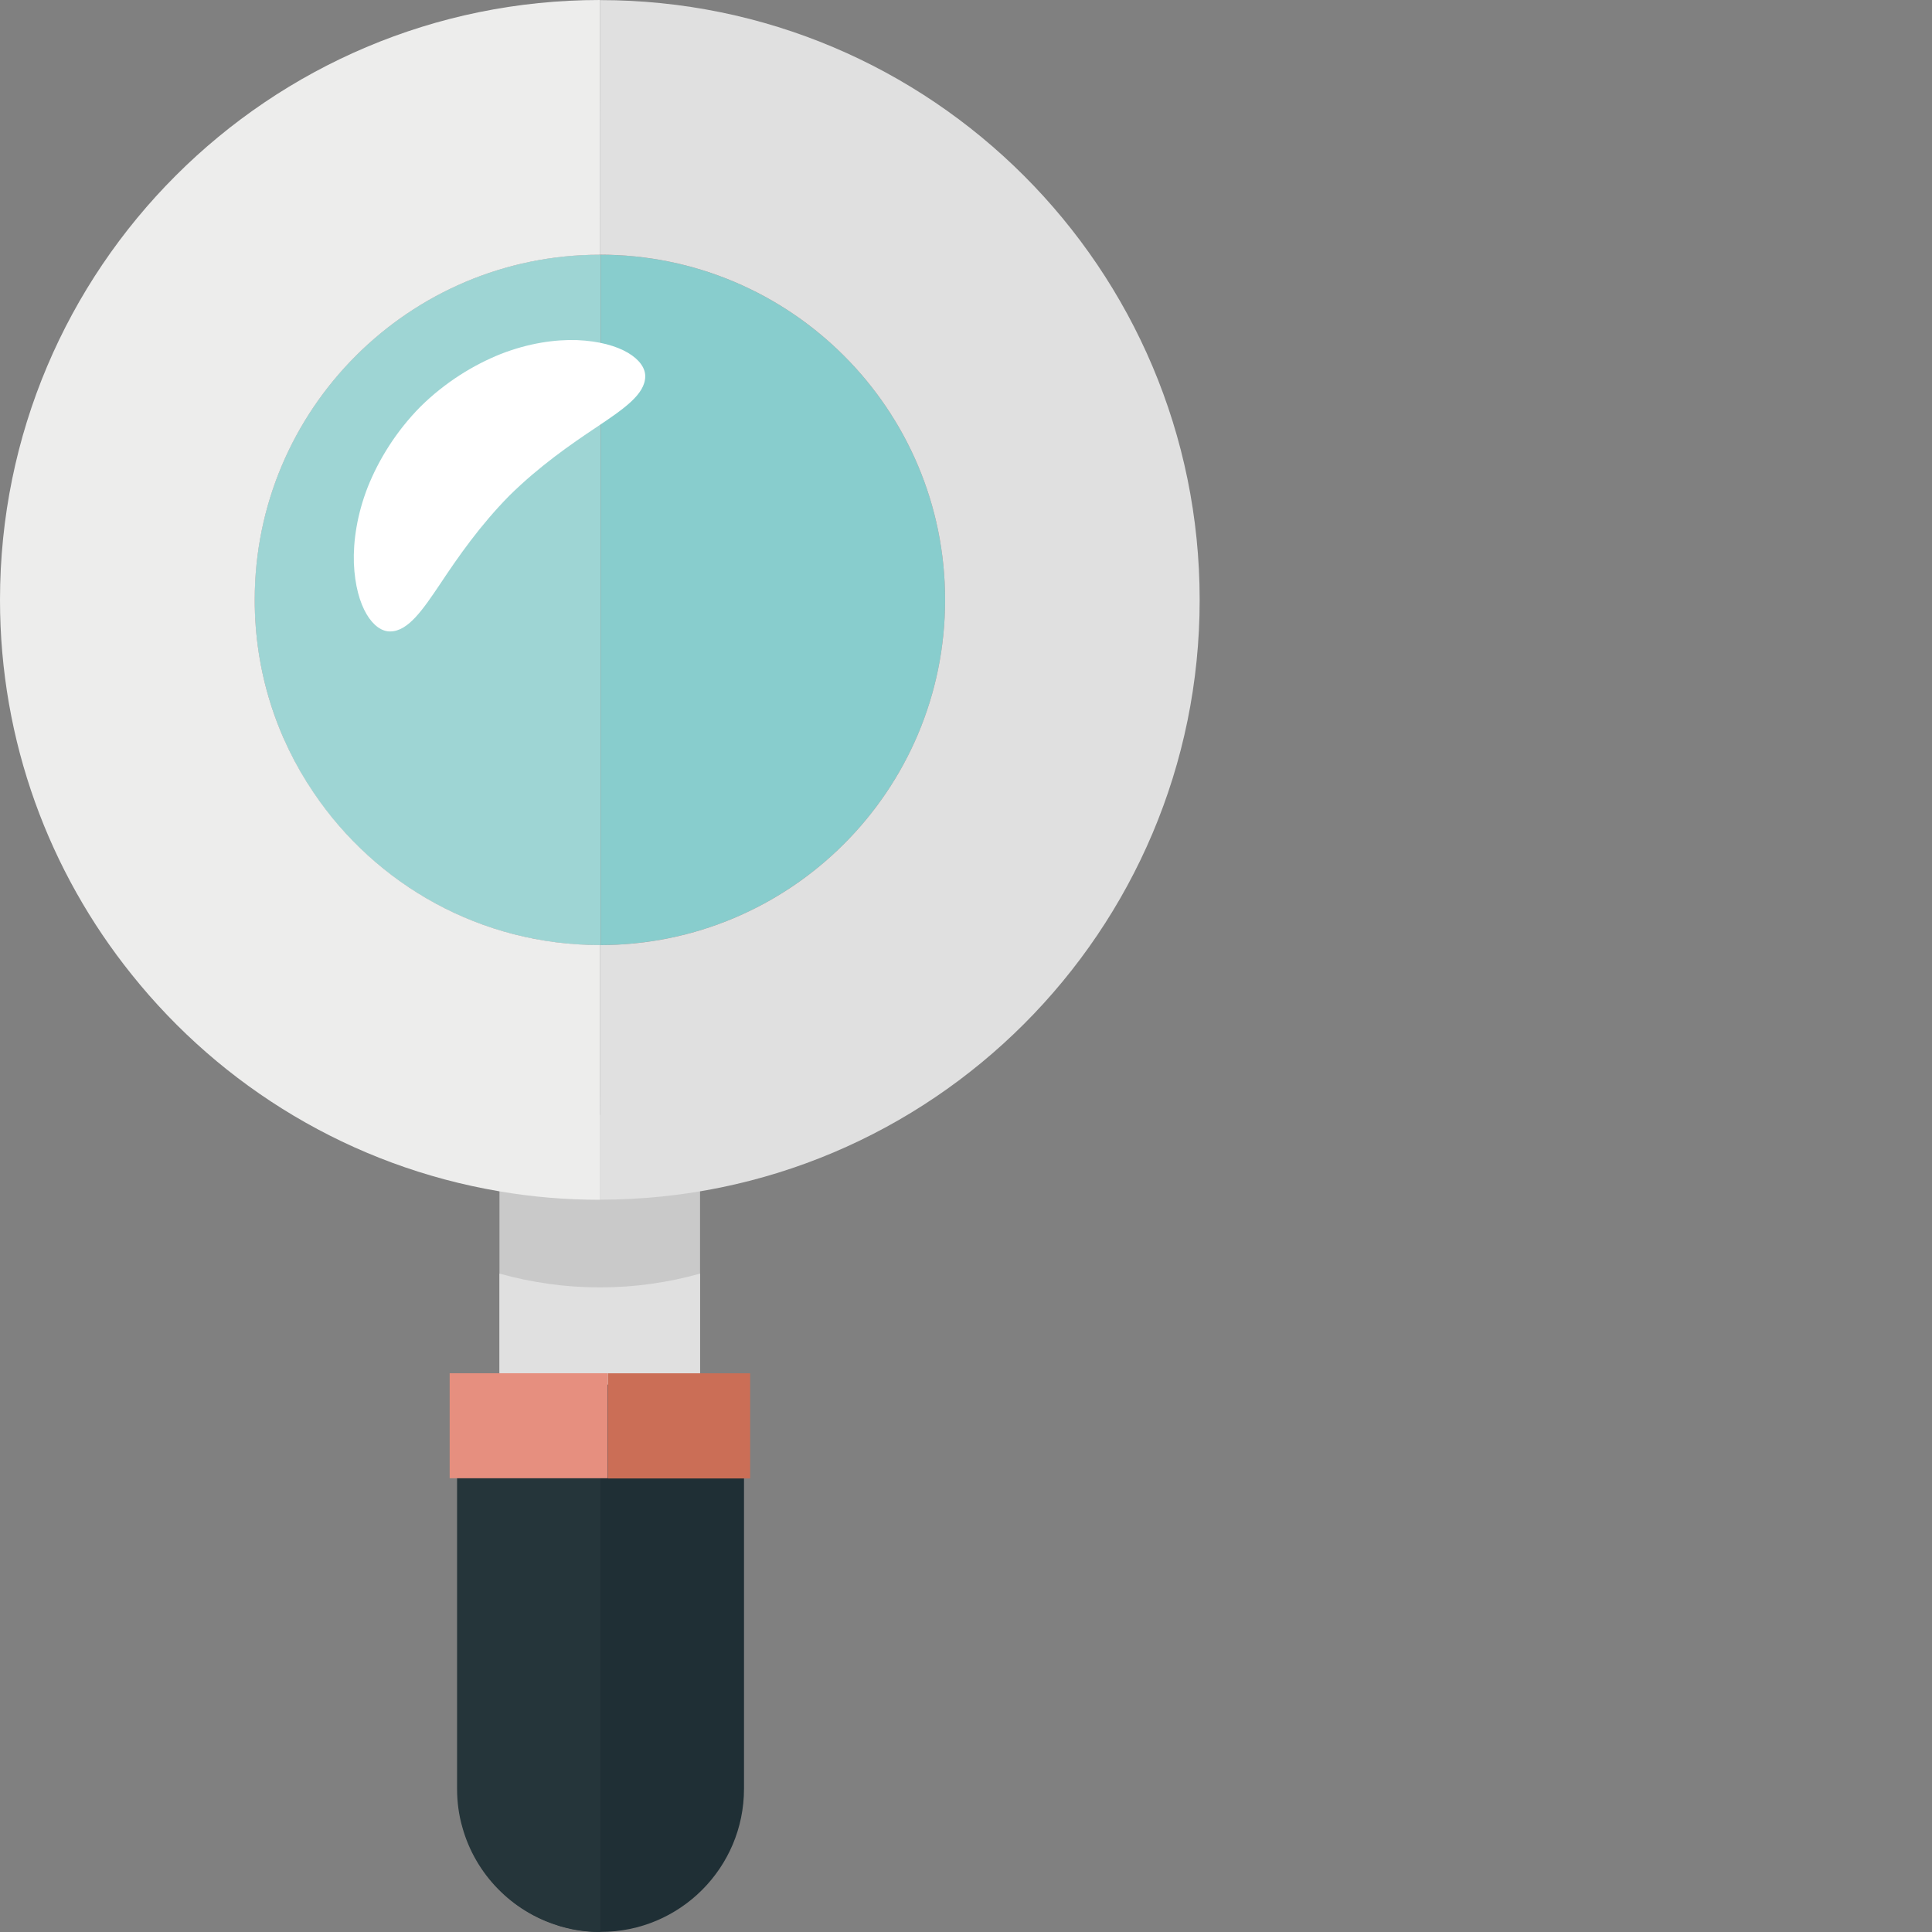 <?xml version="1.0" encoding="iso-8859-1"?>

<!DOCTYPE svg PUBLIC "-//W3C//DTD SVG 1.1//EN" "http://www.w3.org/Graphics/SVG/1.1/DTD/svg11.dtd">

<svg version="1.1" id="_x36_" xmlns="http://www.w3.org/2000/svg" xmlns:xlink="http://www.w3.org/1999/xlink" 
	 viewBox="0 0 512 512"  xml:space="preserve">
<rect x="0" y="0" width="512" height="512" fill="#808080" stroke="none"/>
<g>
	<path style="fill:#9ED5D4;" d="M158.976,67.49c-50.526,0-91.486,40.959-91.486,91.485c0,50.526,40.959,91.486,91.486,91.486
		c0.085,0,0.168-0.006,0.253-0.006V67.496C159.144,67.496,159.061,67.49,158.976,67.49z"/>
	<path style="fill:#88CDCD;" d="M250.461,158.975c0-50.441-40.823-91.341-91.232-91.479v182.958
		C209.638,250.317,250.461,209.416,250.461,158.975z"/>
	<path style="fill:#C9C9C9;" d="M185.516,291.817v91.472h-53.149v-91.472c1.083,0.271,2.167,0.542,3.249,0.813
		c0.474,0.135,0.949,0.27,1.423,0.338c0.609,0.135,1.219,0.271,1.76,0.406c0.812,0.203,1.557,0.339,2.369,0.475
		c0.271,0.068,0.61,0.068,0.949,0.135c0.813,0.135,1.625,0.339,2.437,0.406h0.271c0.609,0.135,1.286,0.203,1.827,0.271
		c0.271,0,0.475,0.068,0.678,0.068c0.677,0.135,1.421,0.202,2.167,0.202c0.541,0.135,1.083,0.135,1.693,0.204
		c0.135,0,0.339,0.067,0.541,0.067c0.678,0,1.286,0.068,1.964,0.068c0.339,0.068,0.745,0.068,1.151,0.068h0.068
		c1.286,0.068,2.641,0.135,3.994,0.135h0.068c0.744,0,1.422,0,2.098-0.068h1.219c0.406,0,0.813,0,1.219-0.068h0.271
		c1.219-0.068,2.438-0.135,3.588-0.271c0.61-0.068,1.219-0.135,1.829-0.135c0.609-0.068,1.15-0.202,1.693-0.271
		c0.338,0,0.676,0,1.016-0.068c0.541-0.068,1.219-0.203,1.827-0.27c0.136,0,0.339,0,0.475-0.068c0.338-0.068,0.812-0.135,1.15-0.203
		h0.339c0,0,0-0.068,0.067-0.068c0.068,0,0.068,0,0.136,0c0.406-0.067,0.88-0.135,1.286-0.271c0.135,0,0.203-0.068,0.27-0.068
		c0.474,0,1.016-0.135,1.423-0.271c0.135,0,0.27,0,0.406-0.068c0.068,0,0.203-0.068,0.271-0.068c0.473-0.068,0.88-0.135,1.286-0.271
		c0.542-0.068,1.016-0.203,1.49-0.338c0.339-0.068,0.744-0.136,1.083-0.271c0.204-0.068,0.406-0.068,0.542-0.135
		C184.501,292.088,185.043,291.952,185.516,291.817z"/>
	<path style="fill:#E0E0E0;" d="M185.516,337.519v91.472h-53.149v-91.472c8.531,2.37,17.401,3.656,26.609,3.656
		C168.183,341.175,177.121,339.889,185.516,337.519z"/>
	<line style="fill:none;" x1="161.11" y1="335.673" x2="159.229" y2="337.554"/>
	<g>
		<path style="fill:#FFFFFF;" d="M103.435,167.339c-4.388,0.102-9.154-6.266-9.652-18.068c-0.196-5.826,0.815-12.878,3.675-20.194
			c2.897-7.265,7.536-14.804,13.967-21.305c6.501-6.431,14.04-11.07,21.304-13.967c7.316-2.861,14.369-3.872,20.195-3.676
			c11.802,0.498,18.17,5.263,18.068,9.652c-0.049,4.743-5.747,8.618-12.722,13.304c-7.077,4.7-15.406,10.498-23.276,18.256
			c-7.758,7.87-13.557,16.198-18.257,23.276C112.053,161.592,108.178,167.29,103.435,167.339z"/>
	</g>
	<path style="fill:#1F2F35;" d="M159.225,511.972L159.225,511.972c-20.952,0-37.937-16.985-37.937-37.937V366.935h75.88v107.094
		C197.168,494.984,180.18,511.972,159.225,511.972z"/>
	<path style="fill:#25353A;" d="M159.111,366.904V512c-3.589,0-7.042-0.474-10.291-1.421c-0.271-0.068-0.609-0.136-0.881-0.271
		c-12.255-3.724-21.936-13.609-25.39-25.999c-0.948-3.251-1.421-6.704-1.421-10.292V366.904H159.111z"/>
	<rect x="119.164" y="363.925" style="fill:#E68F7F;" width="41.911" height="27.827"/>
	<rect x="161.11" y="363.94" style="fill:#CB6E56;" width="37.69" height="27.865"/>
	<g>
		<path style="fill:#EDEDEC;" d="M67.503,158.976c0,18.959,5.756,36.562,15.64,51.119c16.453,24.374,44.281,40.353,75.832,40.353
			v67.504c-9.073,0-17.942-0.745-26.609-2.234c-39.27-6.635-73.597-27.624-97.431-57.415C13.067,231.084,0,196.554,0,158.976
			C0,71.16,71.16,0,158.976,0v67.505C108.466,67.505,67.503,108.466,67.503,158.976z"/>
		<path style="fill:#E0E0E0;" d="M317.925,158.975c0-87.785-71.164-158.95-158.949-158.95c-0.005,0-0.01,0.001-0.01,0.001
			l-0.004,67.464c0,0,0.009,0,0.014,0c50.526,0,91.485,40.959,91.485,91.485c0,50.526-40.959,91.486-91.485,91.486
			c-0.005,0-0.01,0-0.01,0l-0.004,67.464c0,0,0.009,0.001,0.014,0.001C246.761,317.925,317.925,246.76,317.925,158.975z"/>
	</g>
</g>
</svg>